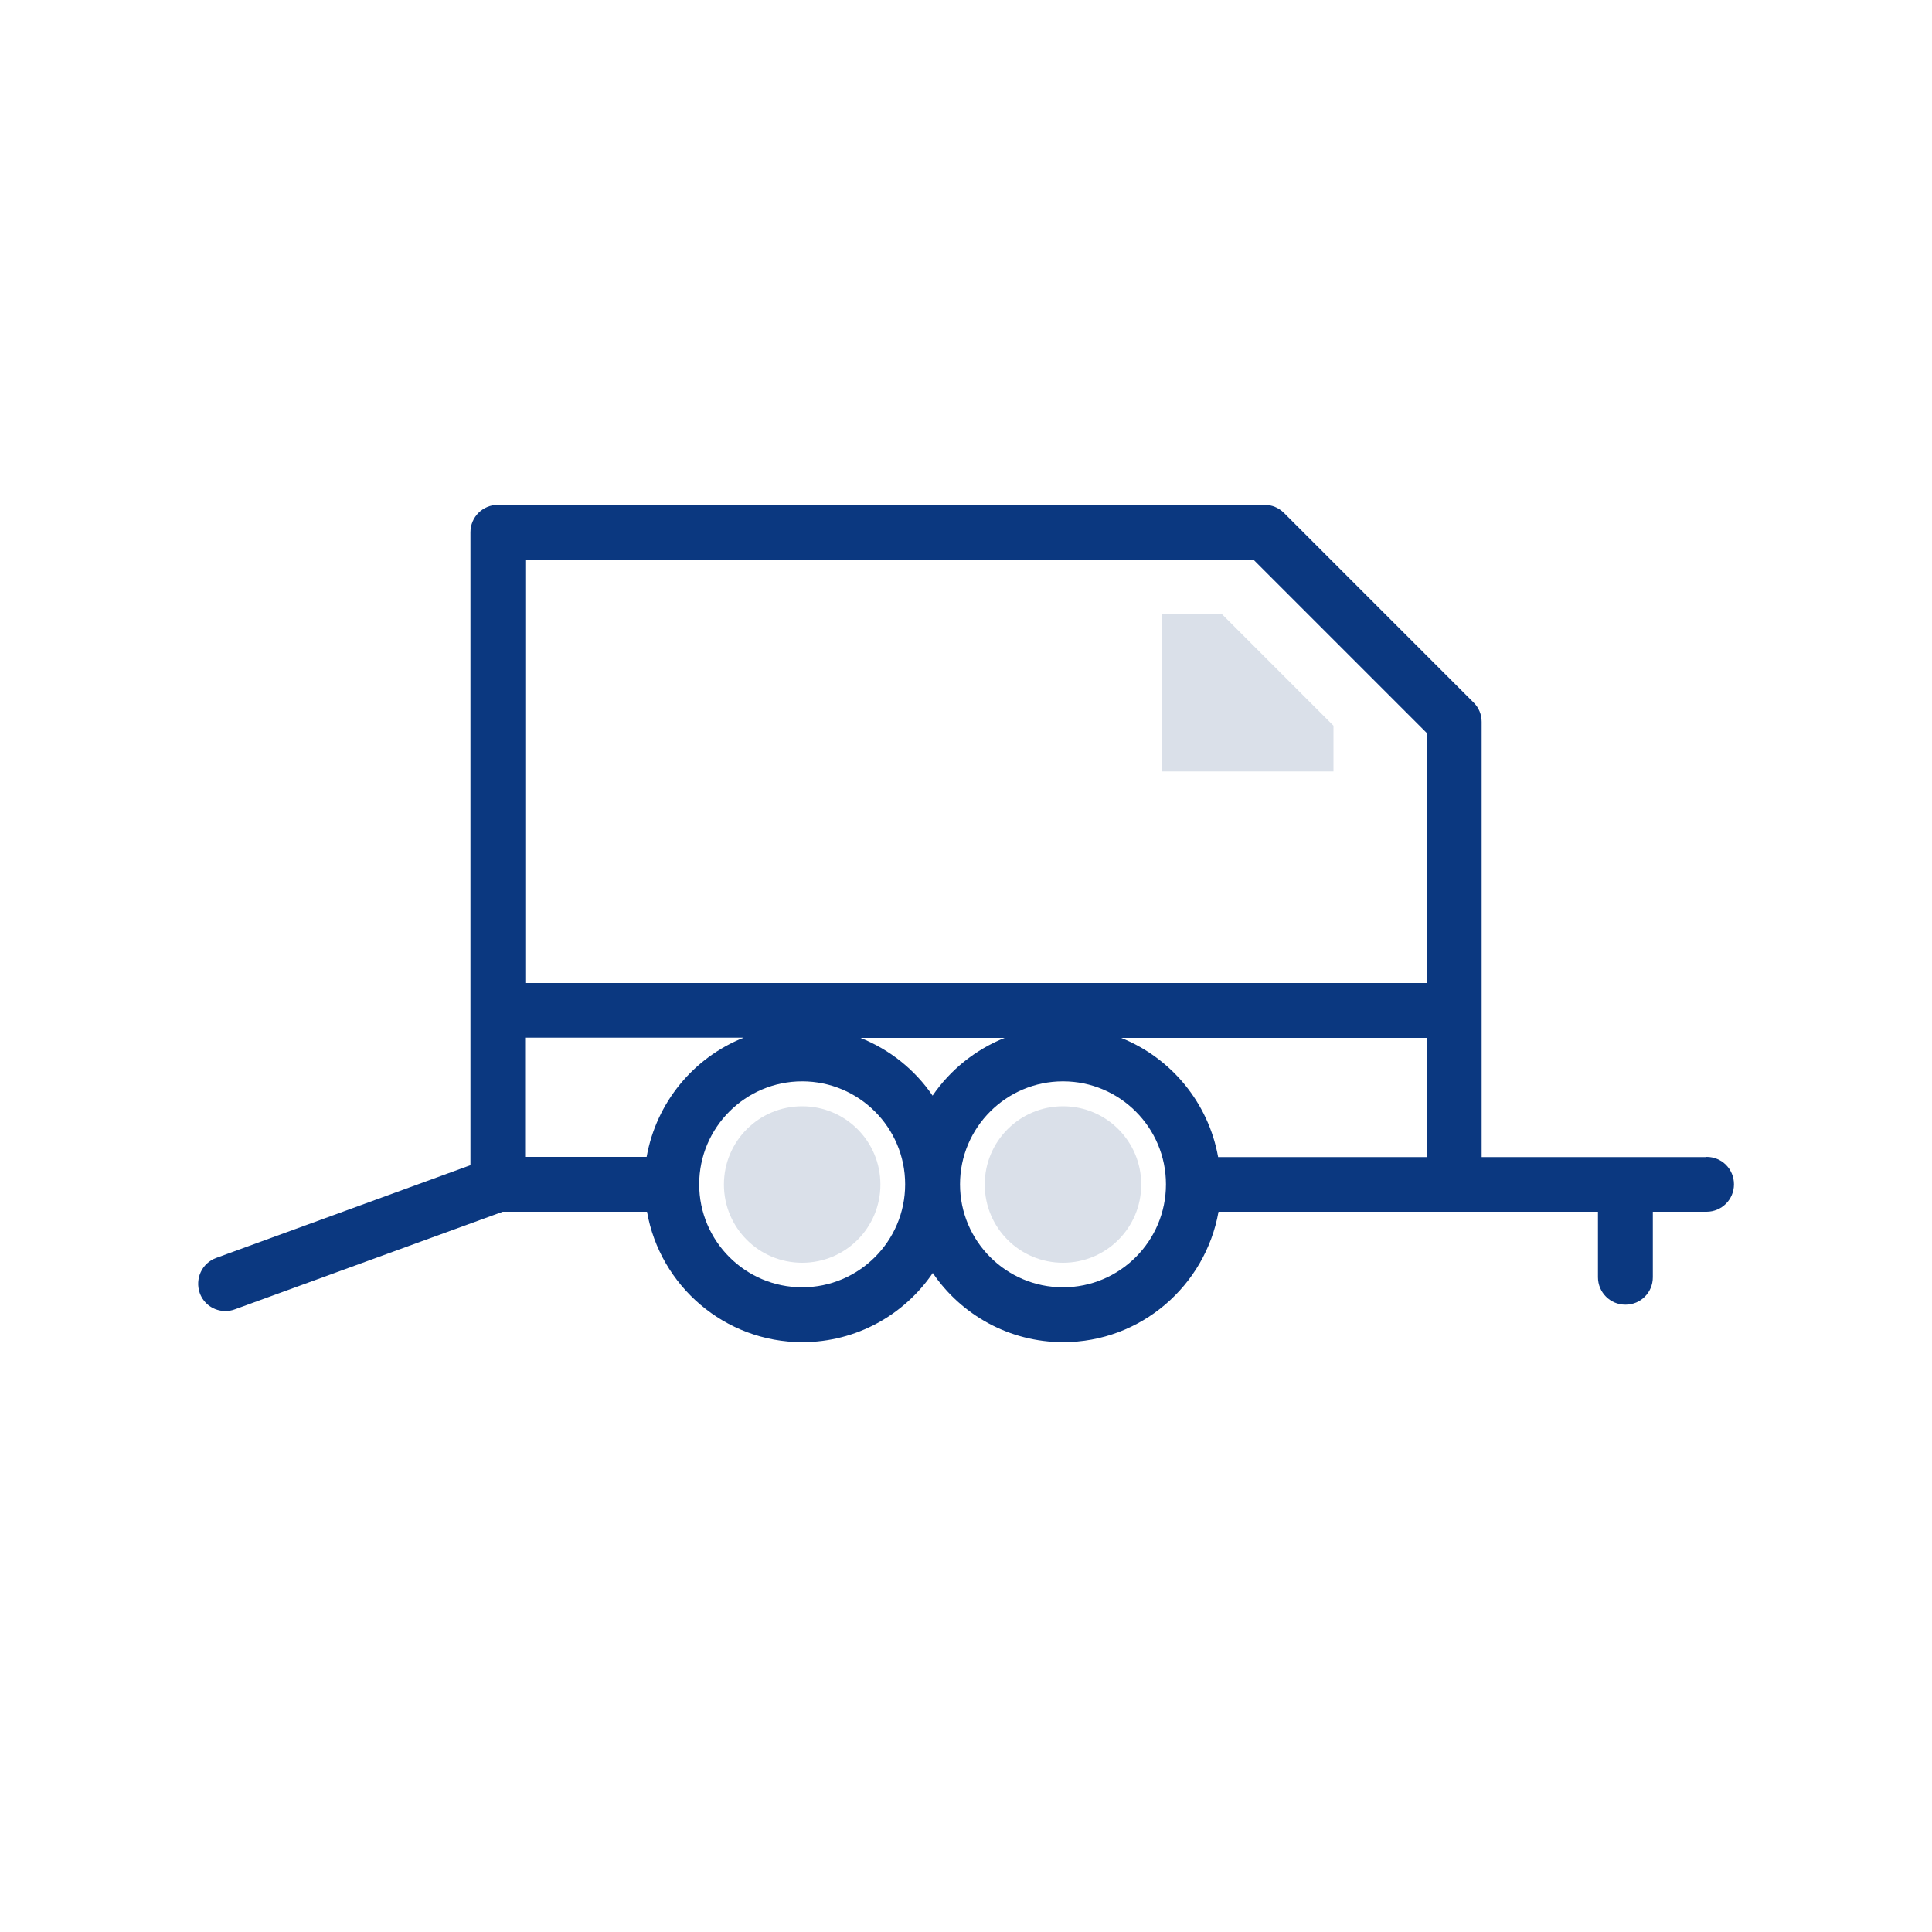 <?xml version="1.0" encoding="UTF-8"?><svg id="a" xmlns="http://www.w3.org/2000/svg" width="100" height="100" viewBox="0 0 100 100"><path d="M27.19,53.72v6.17h6.3c.5-2.81,2.43-5.13,5.02-6.17h-11.31Z" style="fill:none;"/><path d="M44.54,53.72c1.52,.61,2.82,1.66,3.73,2.99,.91-1.34,2.21-2.38,3.73-2.99h-7.46Z" style="fill:none;"/><path d="M73.86,53.72h-15.81c2.59,1.03,4.52,3.35,5.02,6.17h10.8v-6.17Z" style="fill:none;"/><path d="M27.19,50.89h46.67v-12.94l-8.98-8.98H27.19v21.92ZM63.24,31.79l5.77,5.77v2.37h-8.88v-8.14h3.11Z" style="fill:none;"/><path d="M55.02,55.97c-2.94,0-5.33,2.39-5.33,5.33s2.39,5.33,5.33,5.33,5.33-2.39,5.33-5.33-2.39-5.33-5.33-5.33Zm0,9.38c-2.24,0-4.05-1.81-4.05-4.05s1.81-4.05,4.05-4.05,4.05,1.81,4.05,4.05-1.81,4.05-4.05,4.05Z" style="fill:none;"/><path d="M41.52,55.97c-2.94,0-5.33,2.39-5.33,5.33s2.39,5.33,5.33,5.33,5.33-2.39,5.33-5.33-2.39-5.33-5.33-5.33Zm0,9.38c-2.24,0-4.05-1.81-4.05-4.05s1.81-4.05,4.05-4.05,4.05,1.81,4.05,4.05-1.81,4.05-4.05,4.05Z" style="fill:none;"/><path d="M88.32,59.89h-11.63v-22.53c0-.38-.15-.74-.42-1l-9.81-9.81c-.27-.27-.63-.42-1-.42H25.77c-.78,0-1.42,.63-1.42,1.42V60.31l-13.16,4.8c-.74,.27-1.11,1.08-.85,1.82,.21,.58,.75,.93,1.33,.93,.16,0,.33-.03,.49-.09l13.86-5.05h7.47c.67,3.83,4.02,6.75,8.04,6.75,2.8,0,5.28-1.42,6.75-3.58,1.47,2.16,3.95,3.58,6.75,3.58,4.02,0,7.36-2.92,8.04-6.75h19.64v3.39c0,.78,.63,1.42,1.42,1.42s1.42-.63,1.42-1.42v-3.39h2.78c.78,0,1.42-.63,1.42-1.42s-.63-1.42-1.42-1.42Zm-30.28-6.17h15.81v6.17h-10.8c-.5-2.81-2.43-5.13-5.02-6.17Zm-9.77,2.99c-.91-1.34-2.21-2.38-3.73-2.99h7.46c-1.52,.61-2.82,1.66-3.73,2.99Zm-14.79,3.17h-6.3v-6.17h11.31c-2.59,1.03-4.52,3.35-5.02,6.17Zm40.37-21.94v12.94H27.19V28.97h37.69l8.98,8.98Zm-32.33,28.69c-2.94,0-5.33-2.39-5.33-5.33s2.39-5.33,5.33-5.33,5.33,2.39,5.33,5.33-2.39,5.33-5.33,5.33Zm13.5,0c-2.94,0-5.33-2.39-5.33-5.33s2.39-5.33,5.33-5.33,5.33,2.39,5.33,5.33-2.39,5.33-5.33,5.33Z" style="fill:#0b3880;"/><path d="M69.02,39.93v-2.37l-5.77-5.77h-3.11v8.14h8.88Z" style="fill:#dae0e9;"/><path d="M41.52,57.26c-2.24,0-4.05,1.81-4.05,4.05s1.81,4.05,4.05,4.05,4.05-1.81,4.05-4.05-1.81-4.05-4.05-4.05Z" style="fill:#dae0e9;"/><path d="M55.02,57.26c-2.24,0-4.05,1.81-4.05,4.05s1.81,4.05,4.05,4.05,4.05-1.81,4.05-4.05-1.81-4.05-4.05-4.05Z" style="fill:#dae0e9;"/></svg>